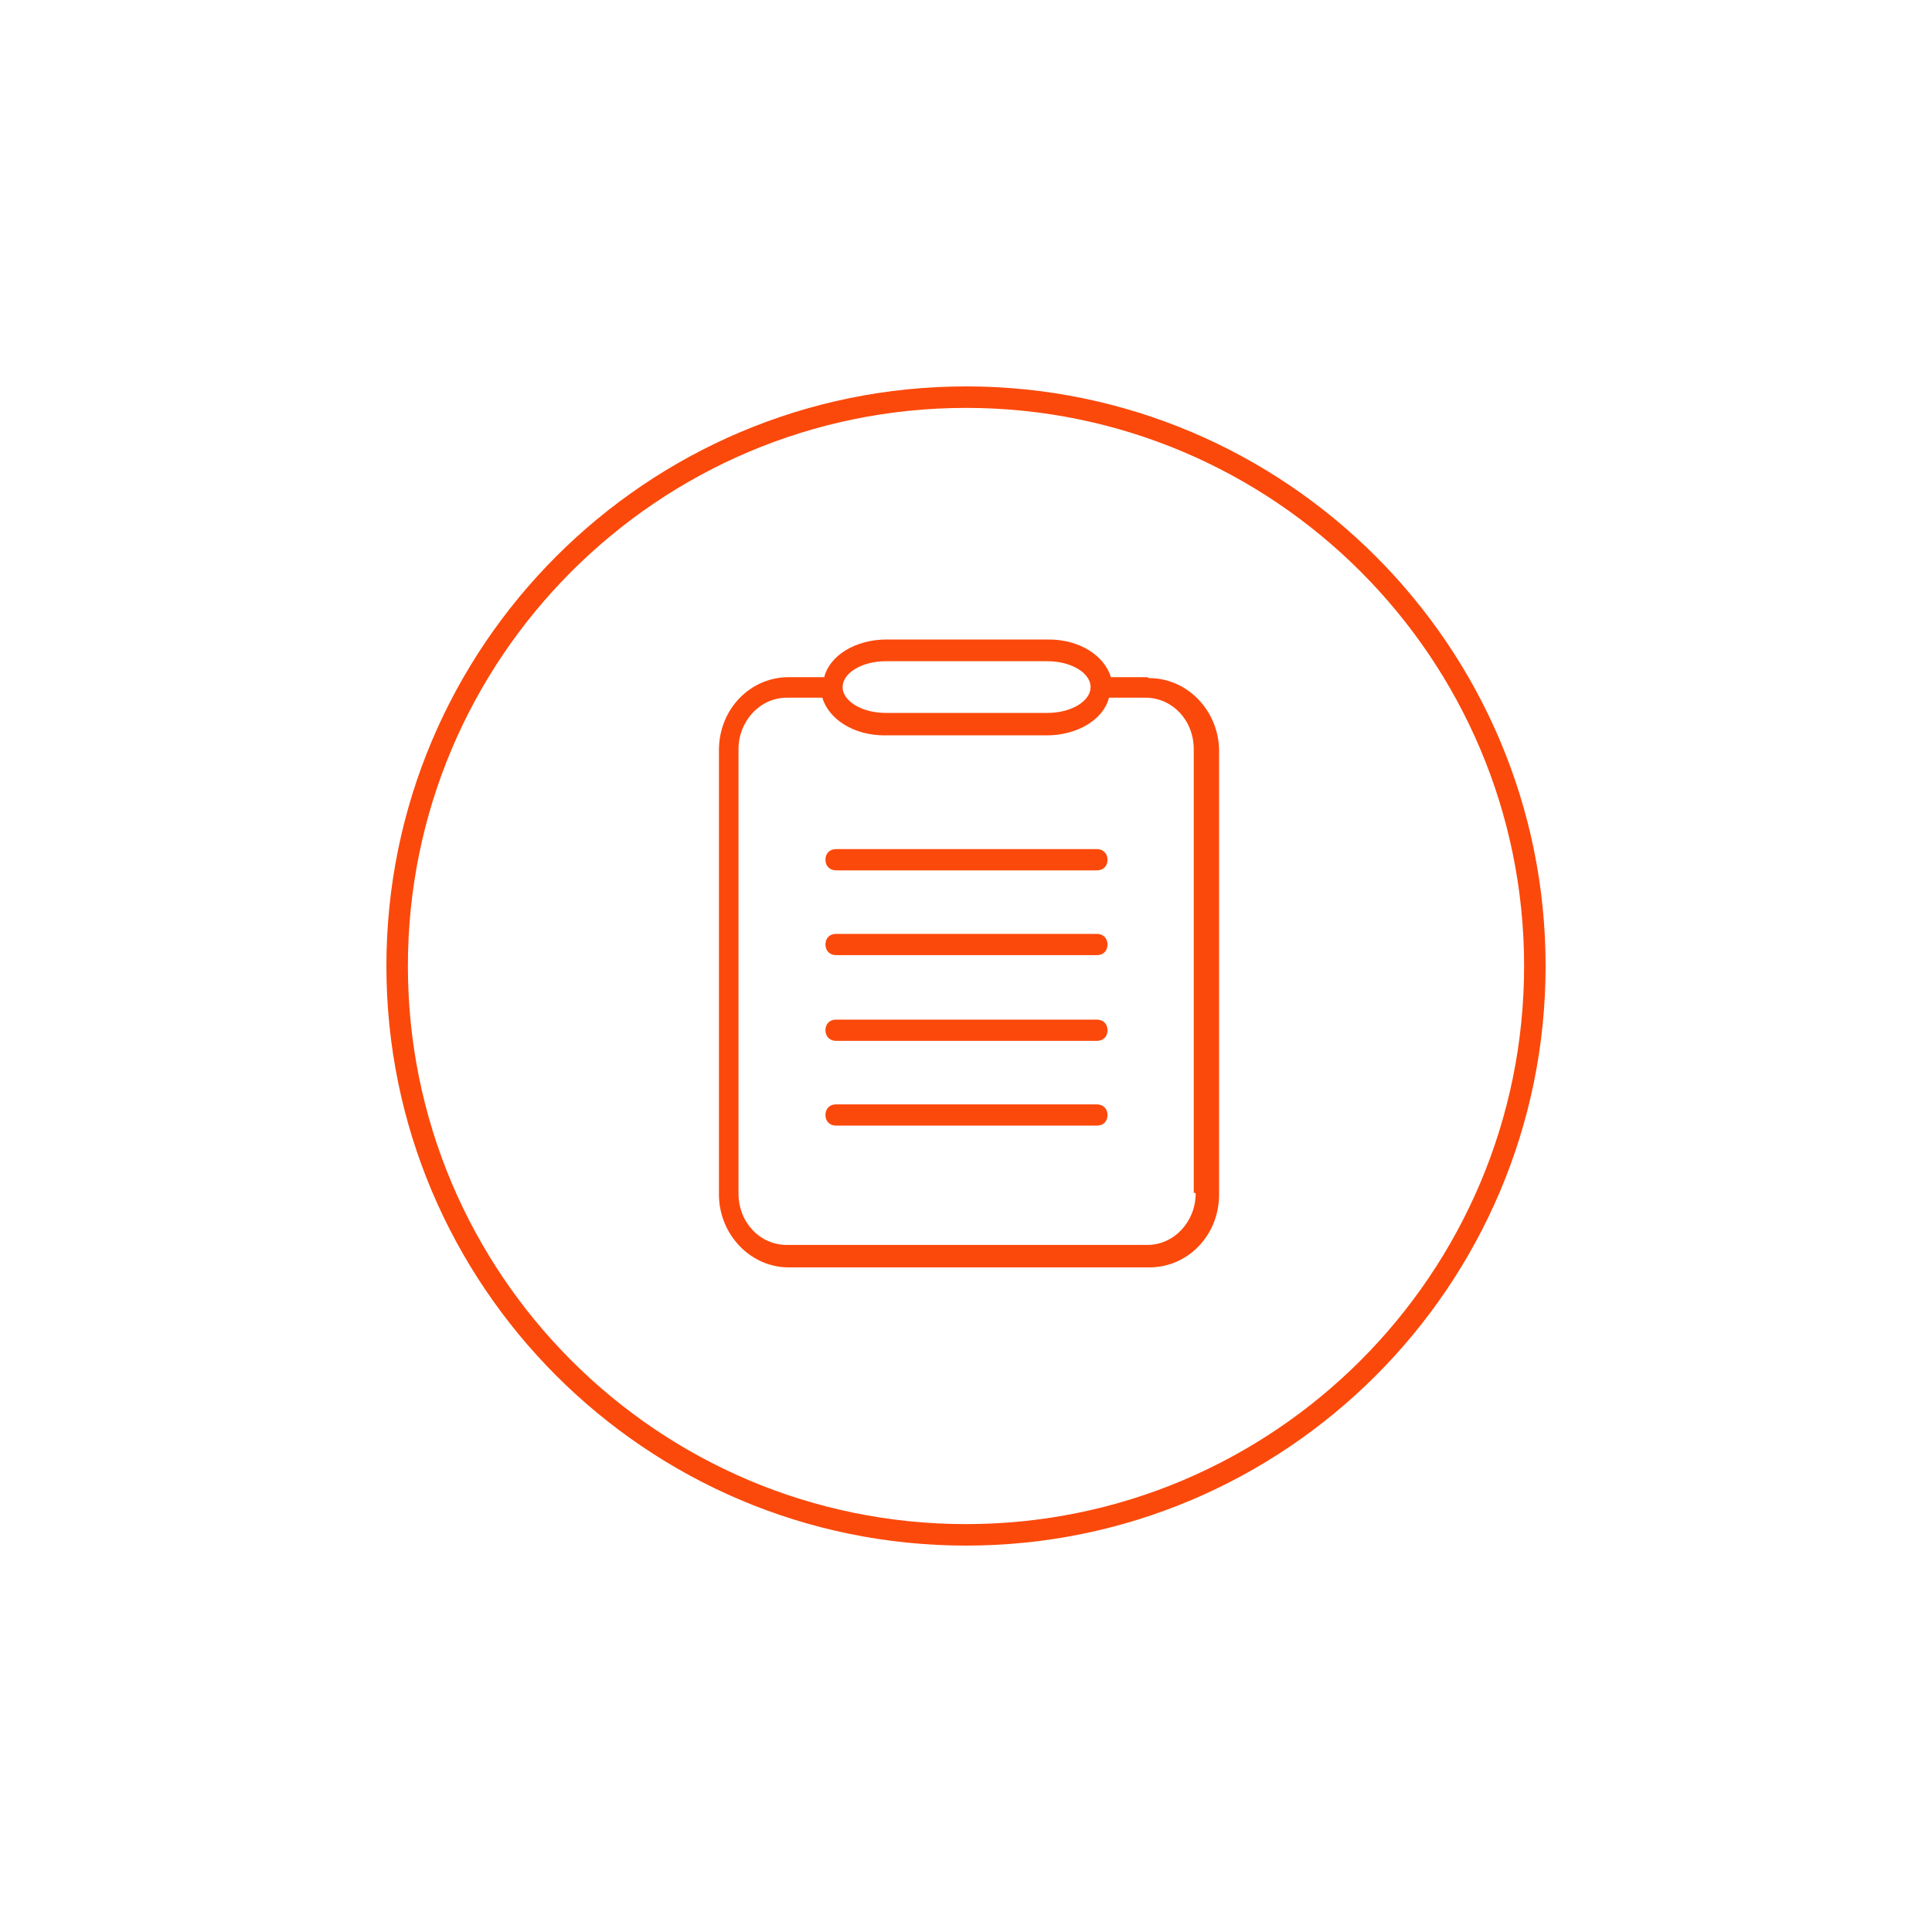 <svg viewBox="0 0 80 80" version="1.1" xmlns="http://www.w3.org/2000/svg">
  <defs>
    <style>
      .cls-1 {
        fill: #fb490b;
      }
    </style>
  </defs>
  
  <g>
    <g id="Ebene_1">
      <g>
        <path d="M47.51,28.04h-1.51c-.27-.89-1.29-1.56-2.58-1.56h-6.71c-1.29,0-2.36.67-2.58,1.56h-1.47c-1.6,0-2.89,1.33-2.89,3.02v18.4c0,1.64,1.29,3.02,2.89,3.02h14.93c1.6,0,2.89-1.33,2.89-3.02v-18.36c0-1.64-1.29-3.02-2.89-3.02l-.09-.04ZM36.67,27.38h6.71c.98,0,1.78.49,1.78,1.07s-.8,1.07-1.78,1.07h-6.71c-.98,0-1.78-.49-1.78-1.07s.8-1.07,1.78-1.07ZM49.51,49.42c0,1.16-.89,2.13-2,2.13h-14.93c-1.11,0-2-.93-2-2.13v-18.4c0-1.16.89-2.13,2-2.13h1.47c.27.89,1.29,1.56,2.58,1.56h6.71c1.29,0,2.36-.67,2.58-1.56h1.51c1.11,0,2,.93,2,2.13v18.36l.09.04Z" class="cls-1"></path>
        <path d="M45.42,35.16h-10.8c-.27,0-.44.18-.44.44s.18.44.44.44h10.8c.27,0,.44-.18.44-.44s-.18-.44-.44-.44Z" class="cls-1"></path>
        <path d="M45.42,38.67h-10.8c-.27,0-.44.18-.44.44s.18.44.44.44h10.8c.27,0,.44-.18.44-.44s-.18-.44-.44-.44Z" class="cls-1"></path>
        <path d="M45.42,42.22h-10.8c-.27,0-.44.18-.44.44s.18.44.44.44h10.8c.27,0,.44-.18.44-.44s-.18-.44-.44-.44Z" class="cls-1"></path>
        <path d="M45.42,45.73h-10.8c-.27,0-.44.18-.44.44s.18.44.44.44h10.8c.27,0,.44-.18.44-.44s-.18-.44-.44-.44Z" class="cls-1"></path>
        <path d="M40,16c-13.24,0-24,10.76-24,24s10.76,24,24,24,24-10.76,24-24-10.76-24-24-24ZM40,63.11c-12.76,0-23.11-10.36-23.11-23.11s10.36-23.11,23.11-23.11,23.11,10.36,23.11,23.11-10.36,23.11-23.11,23.11Z" class="cls-1"></path>
      </g>
    </g>
  </g>
</svg>